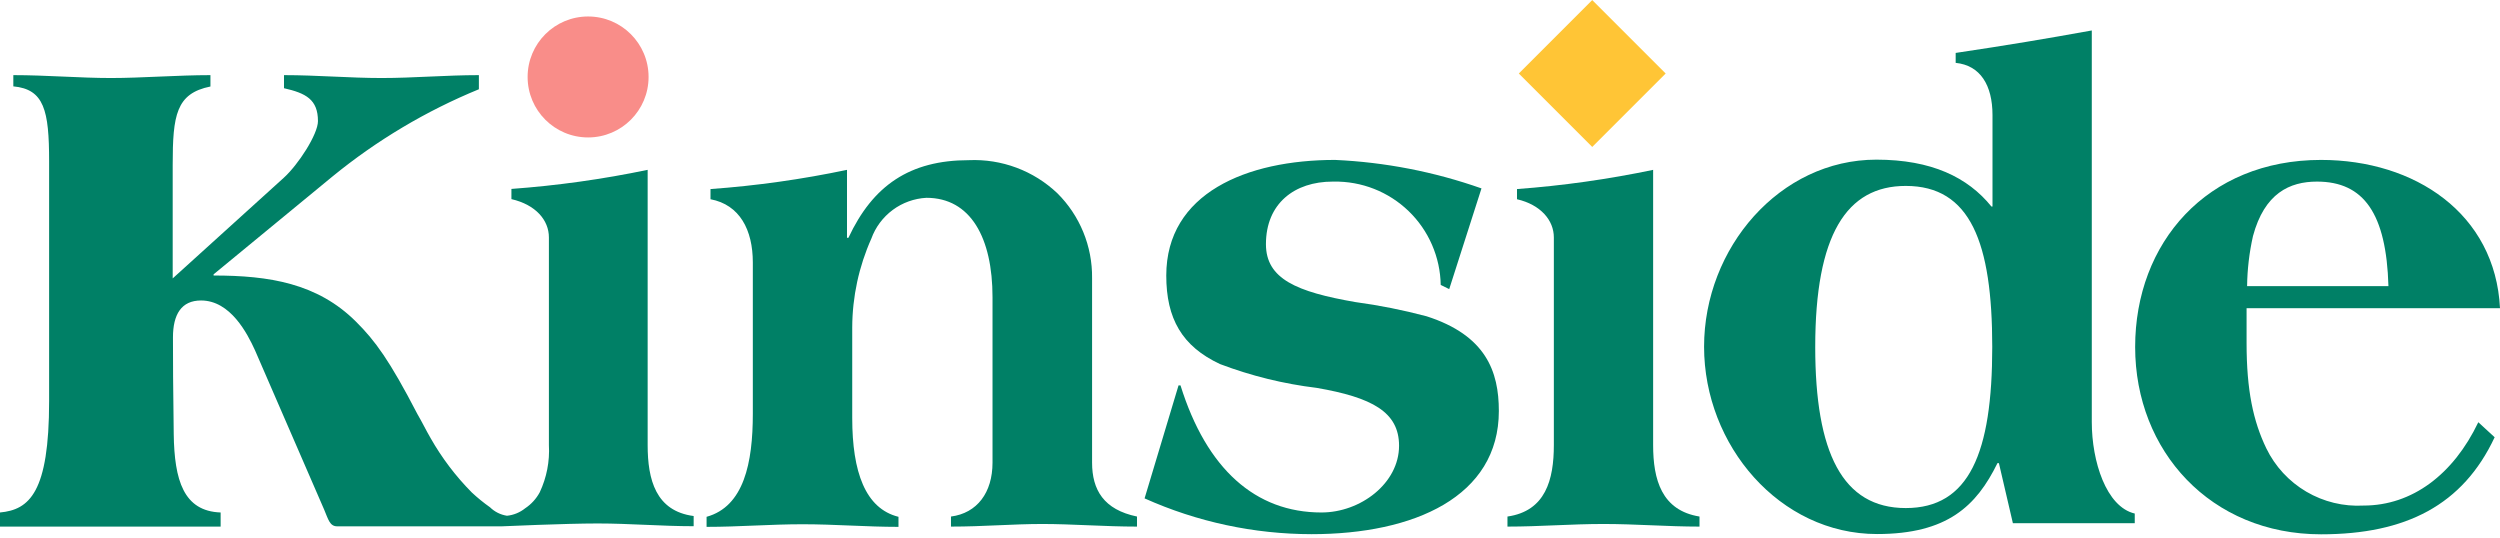 <svg width="130" height="28" viewBox="0 0 130 28" fill="none" xmlns="http://www.w3.org/2000/svg">
<path d="M33.678 23.144V8.832C31.341 9.319 28.975 9.65 26.594 9.824V10.354C27.864 10.646 28.543 11.454 28.543 12.344V23.144C28.591 23.989 28.427 24.831 28.068 25.597C27.887 25.934 27.626 26.221 27.307 26.432C27.036 26.65 26.708 26.784 26.363 26.819C26.029 26.768 25.721 26.614 25.48 26.378C25.148 26.144 24.832 25.887 24.535 25.61C23.698 24.765 22.976 23.813 22.389 22.778C22.151 22.37 21.954 21.956 21.71 21.541C20.256 18.736 19.509 17.717 18.51 16.725C16.506 14.728 13.993 14.327 11.106 14.327V14.266L17.288 9.178C19.588 7.298 22.154 5.769 24.902 4.641V3.907C23.191 3.907 21.506 4.057 19.842 4.057C18.177 4.057 16.486 3.907 14.768 3.907V4.587C15.902 4.845 16.534 5.171 16.534 6.298C16.534 6.978 15.515 8.56 14.747 9.253L8.98 14.477V8.574C8.98 5.986 9.157 4.858 10.943 4.498V3.907C9.231 3.907 7.377 4.057 5.767 4.057C4.157 4.057 2.418 3.907 0.693 3.907V4.491C2.296 4.641 2.554 5.734 2.554 8.39V20.855C2.554 25.61 1.528 26.507 0 26.649V27.383H11.473V26.649C9.544 26.581 9.068 24.972 9.034 22.574C9 20.176 8.994 18.749 8.994 17.547C8.994 16.345 9.435 15.625 10.454 15.625C11.982 15.625 12.859 17.337 13.259 18.213L16.853 26.493C17.07 27.003 17.145 27.369 17.532 27.369H26.091C26.091 27.369 29.413 27.22 31.077 27.22C32.741 27.22 34.405 27.363 36.07 27.363V26.833C34.1 26.575 33.678 24.944 33.678 23.144Z" fill="#008066"/>
<path d="M56.788 24.055C56.788 25.474 57.392 26.5 59.124 26.86V27.383C57.467 27.383 55.728 27.247 54.206 27.247C52.685 27.247 51.122 27.383 49.451 27.383V26.86C50.81 26.683 51.611 25.617 51.611 24.055V15.455C51.611 12.371 50.477 10.286 48.174 10.286C47.541 10.32 46.931 10.539 46.421 10.917C45.911 11.296 45.524 11.815 45.308 12.412C44.661 13.861 44.323 15.43 44.316 17.017V21.738C44.316 24.537 44.995 26.446 46.721 26.874V27.397C45.063 27.397 43.392 27.261 41.735 27.261C40.077 27.261 38.406 27.397 36.742 27.397V26.874C38.685 26.337 39.147 24.068 39.147 21.521V13.648C39.147 11.957 38.467 10.646 36.946 10.36V9.831C39.332 9.659 41.703 9.325 44.044 8.832V12.364H44.119C45.389 9.647 47.305 8.329 50.382 8.329C51.225 8.292 52.066 8.425 52.856 8.72C53.647 9.015 54.369 9.467 54.981 10.048C55.562 10.624 56.021 11.312 56.331 12.069C56.642 12.826 56.797 13.638 56.788 14.457V24.055Z" fill="#008066"/>
<path d="M75.359 15.034L74.917 14.816C74.905 14.098 74.751 13.39 74.465 12.731C74.179 12.072 73.766 11.476 73.249 10.977C72.732 10.479 72.122 10.086 71.454 9.823C70.786 9.56 70.072 9.431 69.354 9.443H69.3C67.316 9.443 65.829 10.578 65.829 12.697C65.829 14.504 67.425 15.176 70.468 15.706C71.721 15.875 72.962 16.122 74.184 16.447C77.268 17.438 77.94 19.313 77.94 21.372C77.94 25.828 73.532 27.777 68.199 27.777C65.207 27.774 62.249 27.14 59.518 25.916L61.284 20.04H61.386C62.745 24.394 65.285 26.649 68.716 26.649C70.754 26.649 72.751 25.128 72.751 23.178C72.751 21.419 71.338 20.665 68.464 20.169C66.747 19.961 65.062 19.546 63.444 18.933C61.461 18.009 60.646 16.562 60.646 14.327C60.646 10.048 64.823 8.316 69.422 8.316C72.019 8.433 74.585 8.932 77.037 9.797L75.359 15.034Z" fill="#008066"/>
<path d="M85.963 23.144C85.963 24.944 86.404 26.541 88.374 26.86V27.383C86.71 27.383 85.046 27.247 83.381 27.247C81.717 27.247 80.053 27.383 78.388 27.383V26.86C80.372 26.575 80.8 24.944 80.8 23.144V12.344C80.8 11.461 80.121 10.646 78.884 10.36V9.831C81.263 9.655 83.628 9.321 85.963 8.832V23.144Z" fill="#008066"/>
<path d="M108.773 21.949C108.773 23.987 109.52 26.357 111.007 26.704V27.206H104.67L103.943 24.082H103.868C102.775 26.317 101.253 27.77 97.605 27.77C92.545 27.77 88.612 23.165 88.612 18.029C88.612 12.894 92.545 8.302 97.571 8.302C100.438 8.302 102.326 9.219 103.556 10.741H103.61V5.986C103.61 4.423 102.972 3.398 101.695 3.269V2.752C104.344 2.358 106.449 2.005 108.773 1.584V21.949ZM103.597 18.043C103.597 12.609 102.462 9.668 99.1 9.668C96.016 9.668 94.392 12.215 94.392 18.043C94.392 23.532 95.805 26.419 99.1 26.419C102.394 26.419 103.597 23.566 103.597 18.043V18.043Z" fill="#008066"/>
<path d="M30.581 7.147C32.318 7.147 33.726 5.739 33.726 4.002C33.726 2.265 32.318 0.857 30.581 0.857C28.844 0.857 27.436 2.265 27.436 4.002C27.436 5.739 28.844 7.147 30.581 7.147Z" fill="#F98D89"/>
<path d="M82.796 0.004L78.978 3.823L82.796 7.641L86.615 3.823L82.796 0.004Z" fill="#FFC536"/>
<path d="M128.872 21.956C127.575 24.673 125.428 26.289 122.908 26.289C121.866 26.348 120.829 26.096 119.928 25.567C119.028 25.037 118.304 24.254 117.848 23.314C117.168 21.901 116.822 20.305 116.822 17.832V16.026H130C129.755 11.108 125.578 8.316 120.694 8.316C114.75 8.316 111.028 12.629 111.028 18.043C111.028 23.457 114.961 27.784 120.694 27.784C125.109 27.784 128.071 26.262 129.722 22.737L128.872 21.956ZM117.155 12.276C117.753 10.048 119.064 9.443 120.483 9.443C122.922 9.443 124.09 11.108 124.199 14.878H116.849C116.86 14.002 116.963 13.13 117.155 12.276V12.276Z" fill="#008066"/>
</svg>
